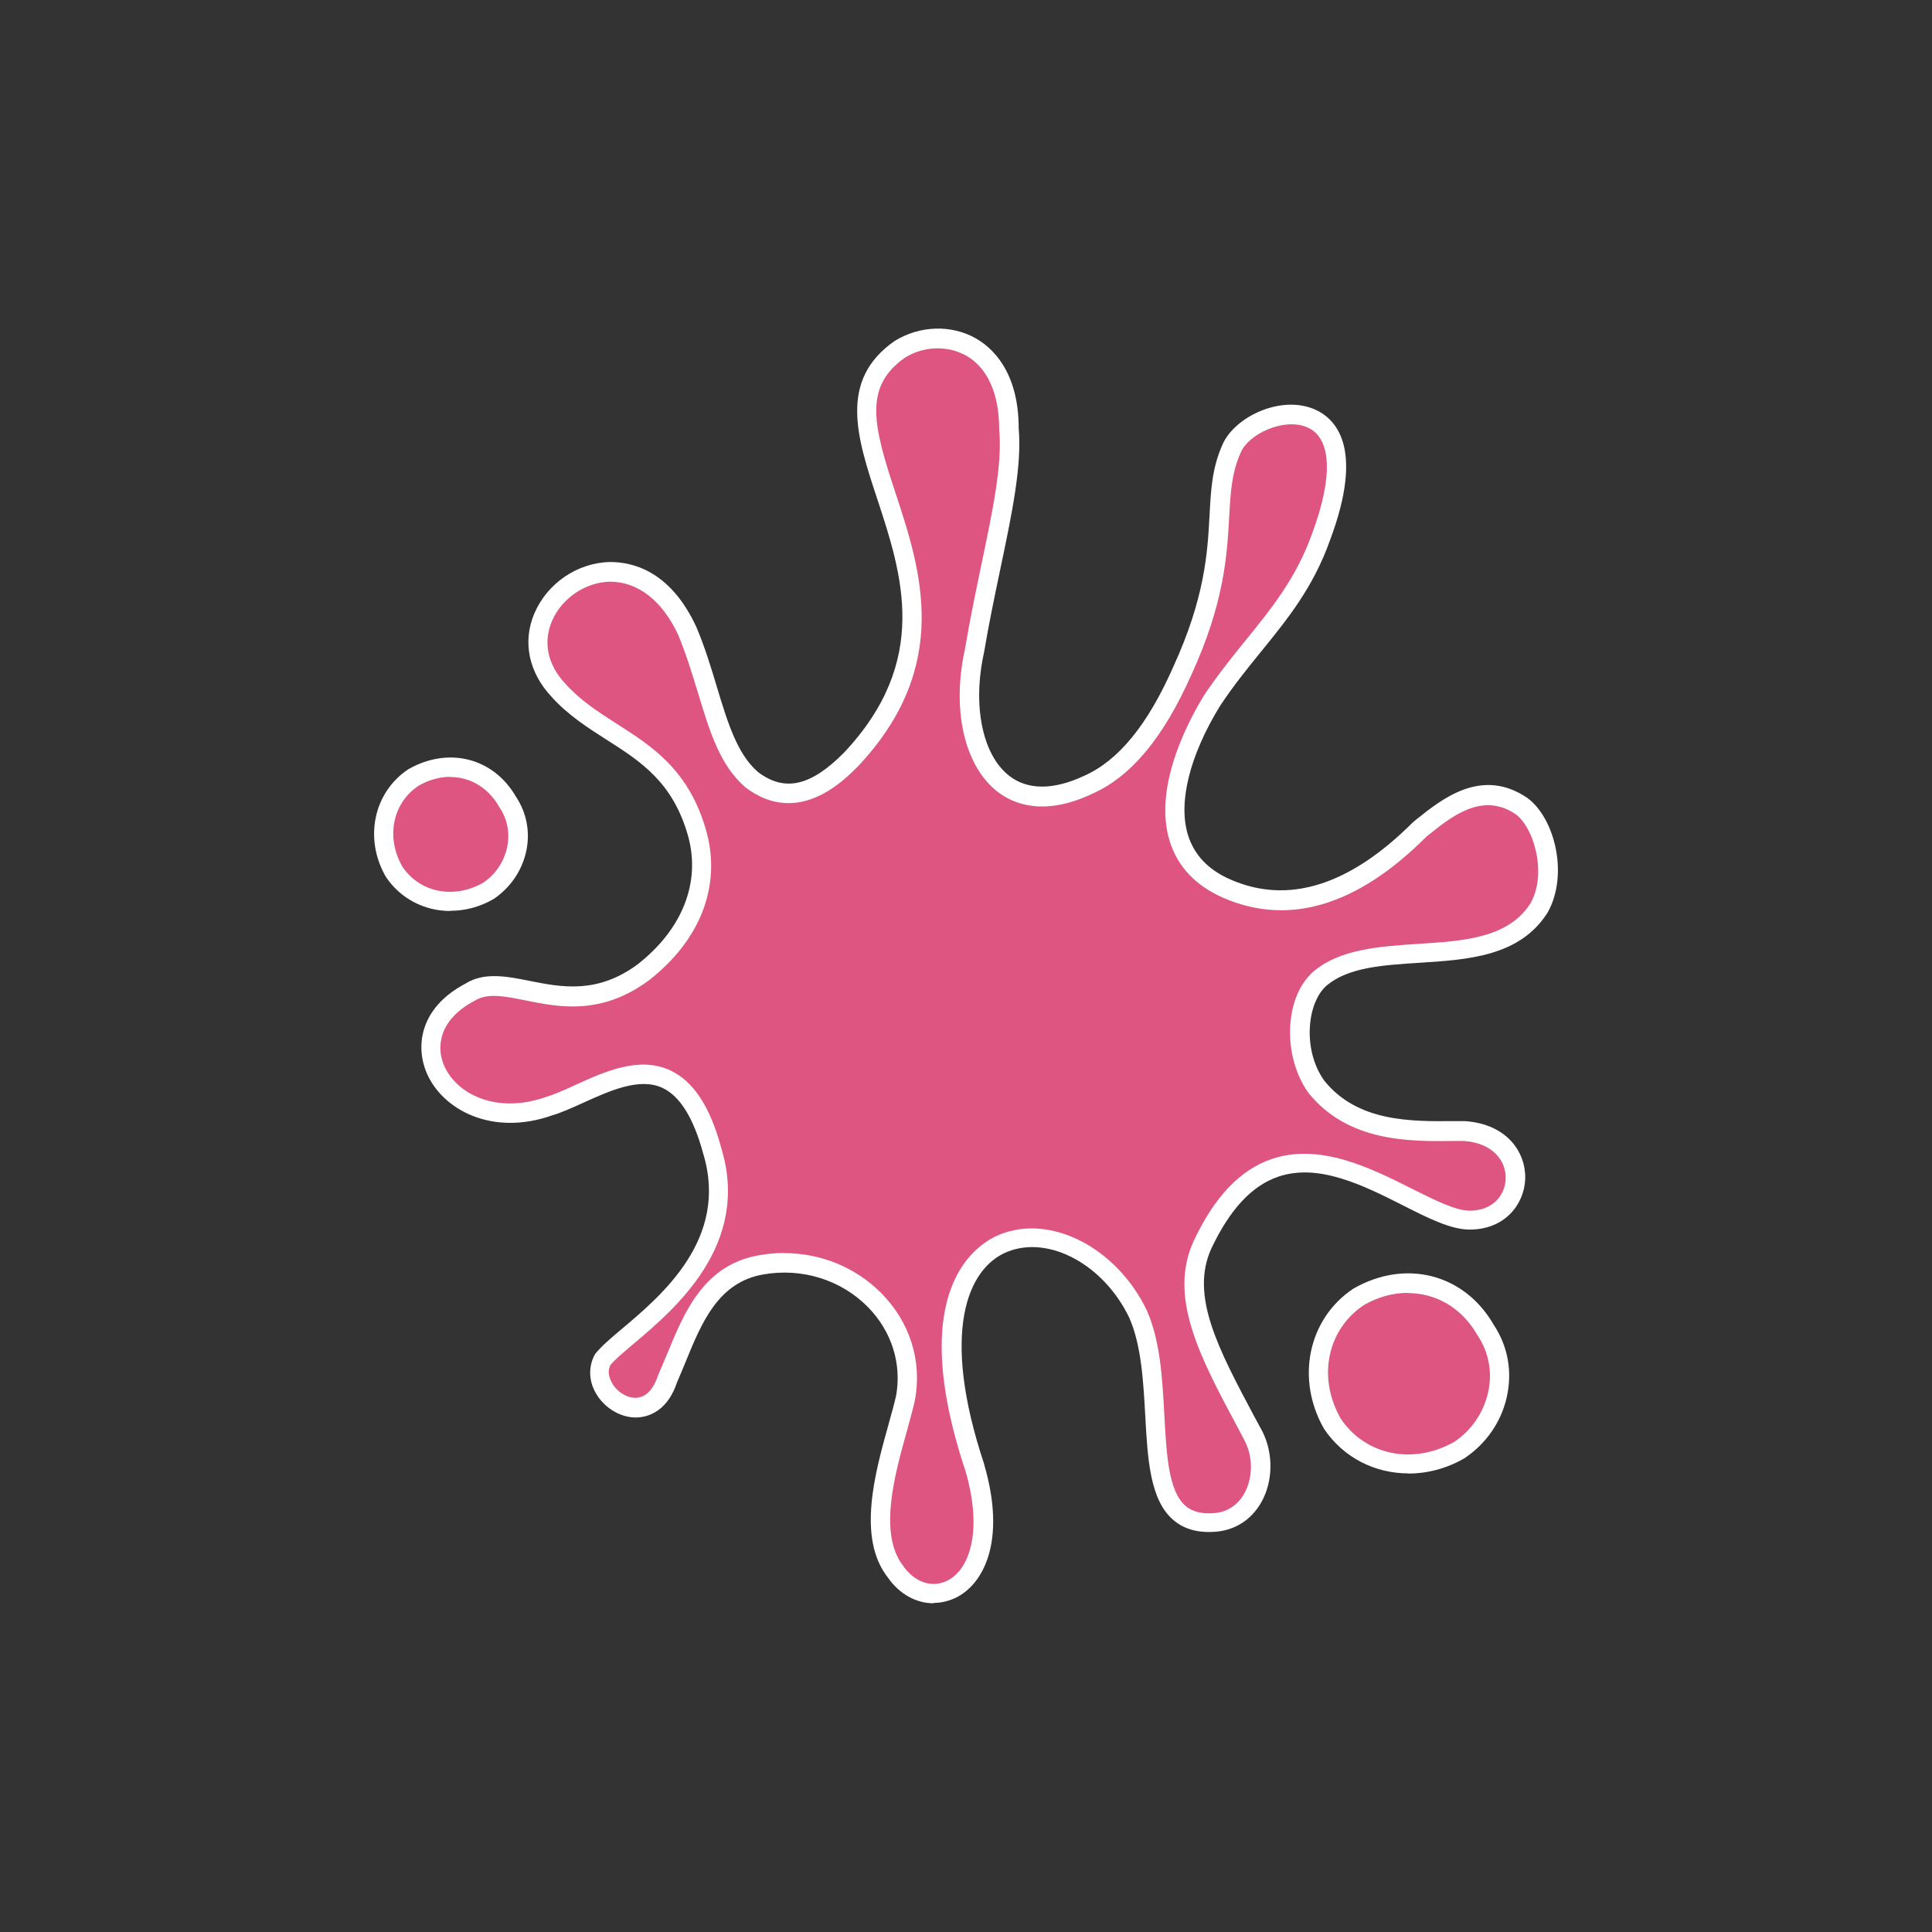 <svg viewBox="0 0 99.21 99.21" xmlns="http://www.w3.org/2000/svg"><rect x="0" y="0" width="99.21" height="99.21" fill="#333333" stroke="none"/><defs><style>.d{fill:#fff;}.e{fill:#de5581;fill-rule:evenodd;}</style></defs><g id="a"></g><g id="b"><g><g><path d="M50.06,75.37c-4.57-13.72,5.34-14.23,8.39-7.88,1.78,4.07-.51,11.18,4.07,10.67,2.03-.25,2.8-2.8,1.78-4.57-2.03-3.81-3.81-6.86-2.54-9.66,4.07-8.64,10.67-1.27,13.72-1.27s3.3-4.32-.25-4.57c-2.29,0-5.59,.25-7.62-2.29-1.27-1.78-1.02-4.57,.25-5.59,2.8-2.29,8.89,0,11.18-3.56,1.02-1.78,.25-4.57-1.02-5.34-2.03-1.27-3.81,.25-5.08,1.27-2.29,2.29-5.85,4.83-9.91,3.05-4.07-1.78-2.8-6.35-.76-9.66,2.03-3.05,4.32-4.83,5.59-8.39,3.05-8.13-3.56-6.86-4.57-4.57-1.27,2.8,.25,5.34-2.54,11.44-1.02,2.29-2.54,4.83-4.83,5.85-4.83,2.29-6.86-2.29-5.85-6.86,.76-4.57,2.03-8.64,1.78-11.44,0-4.57-3.56-5.34-5.59-4.07-5.85,4.07,5.85,12.2-2.54,21.09-1.27,1.27-3.05,2.54-5.08,1.02-1.78-1.52-2.03-4.57-3.3-7.62-3.05-6.61-10.42-1.02-6.61,3.05,2.29,2.54,5.85,2.8,7.12,7.37,.76,2.8-.51,5.34-2.8,7.12-3.81,2.8-6.86-.25-8.89,1.02-4.32,2.29-1.02,7.62,4.07,5.85,2.54-.76,6.61-4.32,8.39,2.29,1.78,5.85-4.32,9.15-5.59,10.67-1.02,1.78,2.29,4.07,3.3,1.02,1.02-2.29,1.78-5.34,4.83-5.85,4.32-.76,8.13,2.8,7.37,6.86-.51,2.29-2.29,6.61-.51,8.89,1.78,2.54,5.85,.76,4.07-5.34h0Z" class="e"></path><path d="M47.94,82.33c-.89,0-1.76-.47-2.36-1.34-1.58-2.03-.64-5.38,.04-7.82,.15-.54,.29-1.04,.39-1.47,.31-1.66-.22-3.35-1.46-4.6-1.37-1.38-3.36-2-5.33-1.66-2.34,.39-3.19,2.48-4.02,4.51-.15,.36-.29,.71-.44,1.05-.46,1.38-1.35,1.7-1.84,1.77-.82,.12-1.72-.32-2.23-1.08-.46-.68-.51-1.49-.13-2.16,.33-.41,.78-.79,1.35-1.27,2.07-1.74,5.53-4.65,4.2-9.02-.49-1.82-1.19-2.95-2.08-3.37-1.18-.56-2.71,.14-4.06,.75-.58,.26-1.12,.51-1.63,.66-3.08,1.08-5.61-.3-6.42-2.16-.58-1.33-.42-3.34,1.98-4.61,.96-.6,2.1-.38,3.3-.14,1.61,.32,3.45,.69,5.53-.84,2.3-1.79,3.26-4.2,2.61-6.58-.78-2.79-2.44-3.85-4.2-4.97-.97-.62-1.97-1.26-2.81-2.19-1.18-1.26-1.51-2.83-.89-4.29,.66-1.55,2.22-2.61,3.89-2.64,1.1,0,3.07,.4,4.43,3.34,.45,1.07,.76,2.1,1.06,3.1,.56,1.85,1.05,3.44,2.11,4.35,1.36,1.02,2.69,.73,4.4-.99,4.45-4.72,3-9.15,1.71-13.06-1.03-3.12-2-6.07,.9-8.09,1.27-.79,2.89-.85,4.14-.15,.83,.46,2.23,1.68,2.23,4.63,.17,1.91-.34,4.37-.94,7.22-.29,1.38-.59,2.81-.84,4.3-.6,2.7-.09,5.23,1.27,6.31,.95,.76,2.29,.76,3.87,.02,1.76-.78,3.26-2.61,4.58-5.6,1.63-3.56,1.76-5.89,1.86-7.76,.07-1.33,.13-2.47,.68-3.68,.62-1.38,2.93-2.51,4.67-1.8,1.09,.45,2.65,1.92,.83,6.76-.86,2.41-2.16,4.01-3.54,5.71-.7,.86-1.42,1.75-2.1,2.78-1.56,2.54-2.17,4.97-1.64,6.65,.32,1.01,1.05,1.78,2.19,2.27,2.96,1.29,6.11,.3,9.36-2.95l.17-.14c1.3-1.04,3.27-2.62,5.54-1.21,1.5,.9,2.35,3.98,1.19,6.01-1.43,2.23-4.05,2.4-6.58,2.56-1.86,.12-3.61,.23-4.72,1.14-1.03,.83-1.31,3.3-.16,4.91,1.7,2.12,4.44,2.1,6.64,2.08h.58c2.21,.15,3.15,1.65,3.1,2.98-.05,1.29-1.04,2.59-2.85,2.59-.96,0-2.1-.57-3.42-1.24-2.04-1.03-4.35-2.19-6.43-1.47-1.35,.47-2.47,1.68-3.42,3.69-1.1,2.42,.37,5.16,2.22,8.64l.31,.57c.63,1.1,.68,2.54,.12,3.66-.47,.94-1.28,1.52-2.27,1.65-.97,.11-1.75-.09-2.32-.58-1.21-1.02-1.33-3.14-1.45-5.37-.1-1.77-.2-3.61-.82-5.02-1.31-2.73-4.12-4.25-6.26-3.39-2.06,.83-3.45,4.14-1.19,10.91v.02c1.16,3.97-.07,6.17-1.47,6.84-.36,.17-.74,.26-1.11,.26Zm-7.65-17.98c1.86,0,3.65,.73,4.96,2.05,1.48,1.49,2.11,3.5,1.73,5.51-.1,.46-.25,.97-.4,1.54-.63,2.24-1.49,5.31-.2,6.96,.59,.85,1.47,1.14,2.24,.77,1.14-.54,1.87-2.5,.96-5.64h0c-3.12-9.35,.57-11.67,1.77-12.15,2.62-1.06,6,.69,7.54,3.9,.7,1.59,.8,3.52,.9,5.38,.11,2.02,.21,3.92,1.1,4.67,.37,.31,.88,.42,1.56,.35,.65-.08,1.18-.47,1.5-1.1,.41-.83,.38-1.9-.1-2.73l-.31-.59c-1.91-3.57-3.56-6.65-2.25-9.53,1.07-2.28,2.38-3.66,4-4.22,2.48-.85,5.1,.46,7.21,1.52,1.16,.58,2.25,1.13,2.97,1.13,1.23,0,1.82-.84,1.85-1.63,.03-.89-.62-1.84-2.14-1.95h-.54c-2.28,.03-5.42,.05-7.45-2.47-1.39-1.95-1.22-5.05,.33-6.29,1.35-1.1,3.35-1.23,5.28-1.36,2.39-.15,4.65-.3,5.79-2.08,.9-1.57,.13-4.05-.85-4.64-1.67-1.04-3.18,.16-4.39,1.13l-.12,.1c-3.53,3.53-7.05,4.59-10.42,3.12-1.41-.62-2.33-1.59-2.74-2.89-.87-2.78,.94-6.16,1.75-7.49,.72-1.08,1.46-1.99,2.17-2.87,1.32-1.63,2.57-3.17,3.38-5.43,1.11-2.97,1.01-4.97-.27-5.49-1.18-.48-2.96,.34-3.38,1.29-.47,1.04-.53,2.05-.6,3.33-.11,1.95-.24,4.39-1.95,8.12-1.43,3.21-3.09,5.21-5.08,6.09-2.45,1.16-4.03,.56-4.91-.14-1.67-1.34-2.31-4.2-1.63-7.28,.25-1.49,.55-2.93,.84-4.32,.58-2.77,1.09-5.17,.92-6.97,0-1.85-.61-3.19-1.72-3.8-.94-.52-2.16-.48-3.11,.11-2.16,1.5-1.63,3.52-.5,6.94,1.31,3.97,2.93,8.91-1.94,14.07-.77,.77-3.08,3.08-5.75,1.07-1.31-1.12-1.84-2.85-2.44-4.84-.3-.97-.6-1.98-1.02-2.99-.82-1.78-2.09-2.74-3.5-2.74-1.26,.02-2.49,.85-2.99,2.03-.27,.64-.54,1.9,.71,3.23,.76,.84,1.66,1.42,2.61,2.03,1.84,1.17,3.74,2.39,4.62,5.55,.76,2.8-.32,5.58-2.97,7.64-2.45,1.8-4.6,1.37-6.33,1.02-1.09-.22-1.95-.39-2.61,.02-1.82,.96-1.99,2.36-1.56,3.34,.63,1.44,2.66,2.49,5.2,1.61,.46-.14,.98-.37,1.52-.62,1.54-.7,3.3-1.5,4.9-.75,1.18,.56,2.04,1.86,2.61,3.99,1.52,4.98-2.41,8.28-4.52,10.06-.51,.43-.95,.8-1.17,1.07-.21,.39,0,.82,.14,1.03,.3,.44,.82,.71,1.26,.65,.58-.08,.88-.66,1.04-1.14,.16-.37,.3-.71,.45-1.06,.89-2.17,1.89-4.64,4.78-5.12,.42-.07,.83-.11,1.25-.11Z" class="d"></path></g><g><path d="M26.07,41.18c1.02,1.52,.51,3.56-1.02,4.57-1.78,1.02-3.81,.51-4.83-1.02-1.02-1.78-.51-3.81,1.02-4.83,1.78-1.02,3.81-.51,4.83,1.27h0Z" class="e"></path><path d="M23.12,46.78c-1.31,0-2.55-.62-3.31-1.76-1.13-1.97-.62-4.34,1.16-5.52,2.07-1.18,4.38-.58,5.53,1.42,.56,.84,.74,1.86,.51,2.85-.23,.98-.82,1.83-1.67,2.4-.71,.41-1.47,.6-2.21,.6Zm0-6.89c-.53,0-1.09,.15-1.63,.46-1.33,.89-1.69,2.64-.83,4.15,.89,1.33,2.64,1.69,4.15,.83,.61-.41,1.05-1.04,1.22-1.77,.17-.73,.04-1.47-.37-2.09l-.02-.03c-.57-1-1.5-1.54-2.52-1.54Z" class="d"></path></g><g><path d="M76.29,68.3c1.37,2.06,.69,4.8-1.37,6.17-2.4,1.37-5.14,.69-6.51-1.37-1.37-2.4-.69-5.14,1.37-6.51,2.4-1.37,5.14-.69,6.51,1.71h0Z" class="e"></path><path d="M72.32,75.66c-1.71,0-3.33-.8-4.33-2.29-1.47-2.57-.81-5.66,1.51-7.2,2.69-1.54,5.71-.75,7.21,1.87,.73,1.1,.96,2.42,.66,3.72-.29,1.28-1.07,2.39-2.18,3.13-.92,.53-1.92,.78-2.88,.78Zm-.03-9.27c-.75,0-1.52,.2-2.26,.63-1.88,1.26-2.39,3.72-1.18,5.83,1.26,1.88,3.71,2.39,5.83,1.19,.87-.58,1.49-1.48,1.73-2.51,.24-1.03,.05-2.08-.53-2.95l-.02-.03c-.8-1.4-2.13-2.15-3.57-2.15Z" class="d"></path></g></g></g><g id="c"></g></svg>